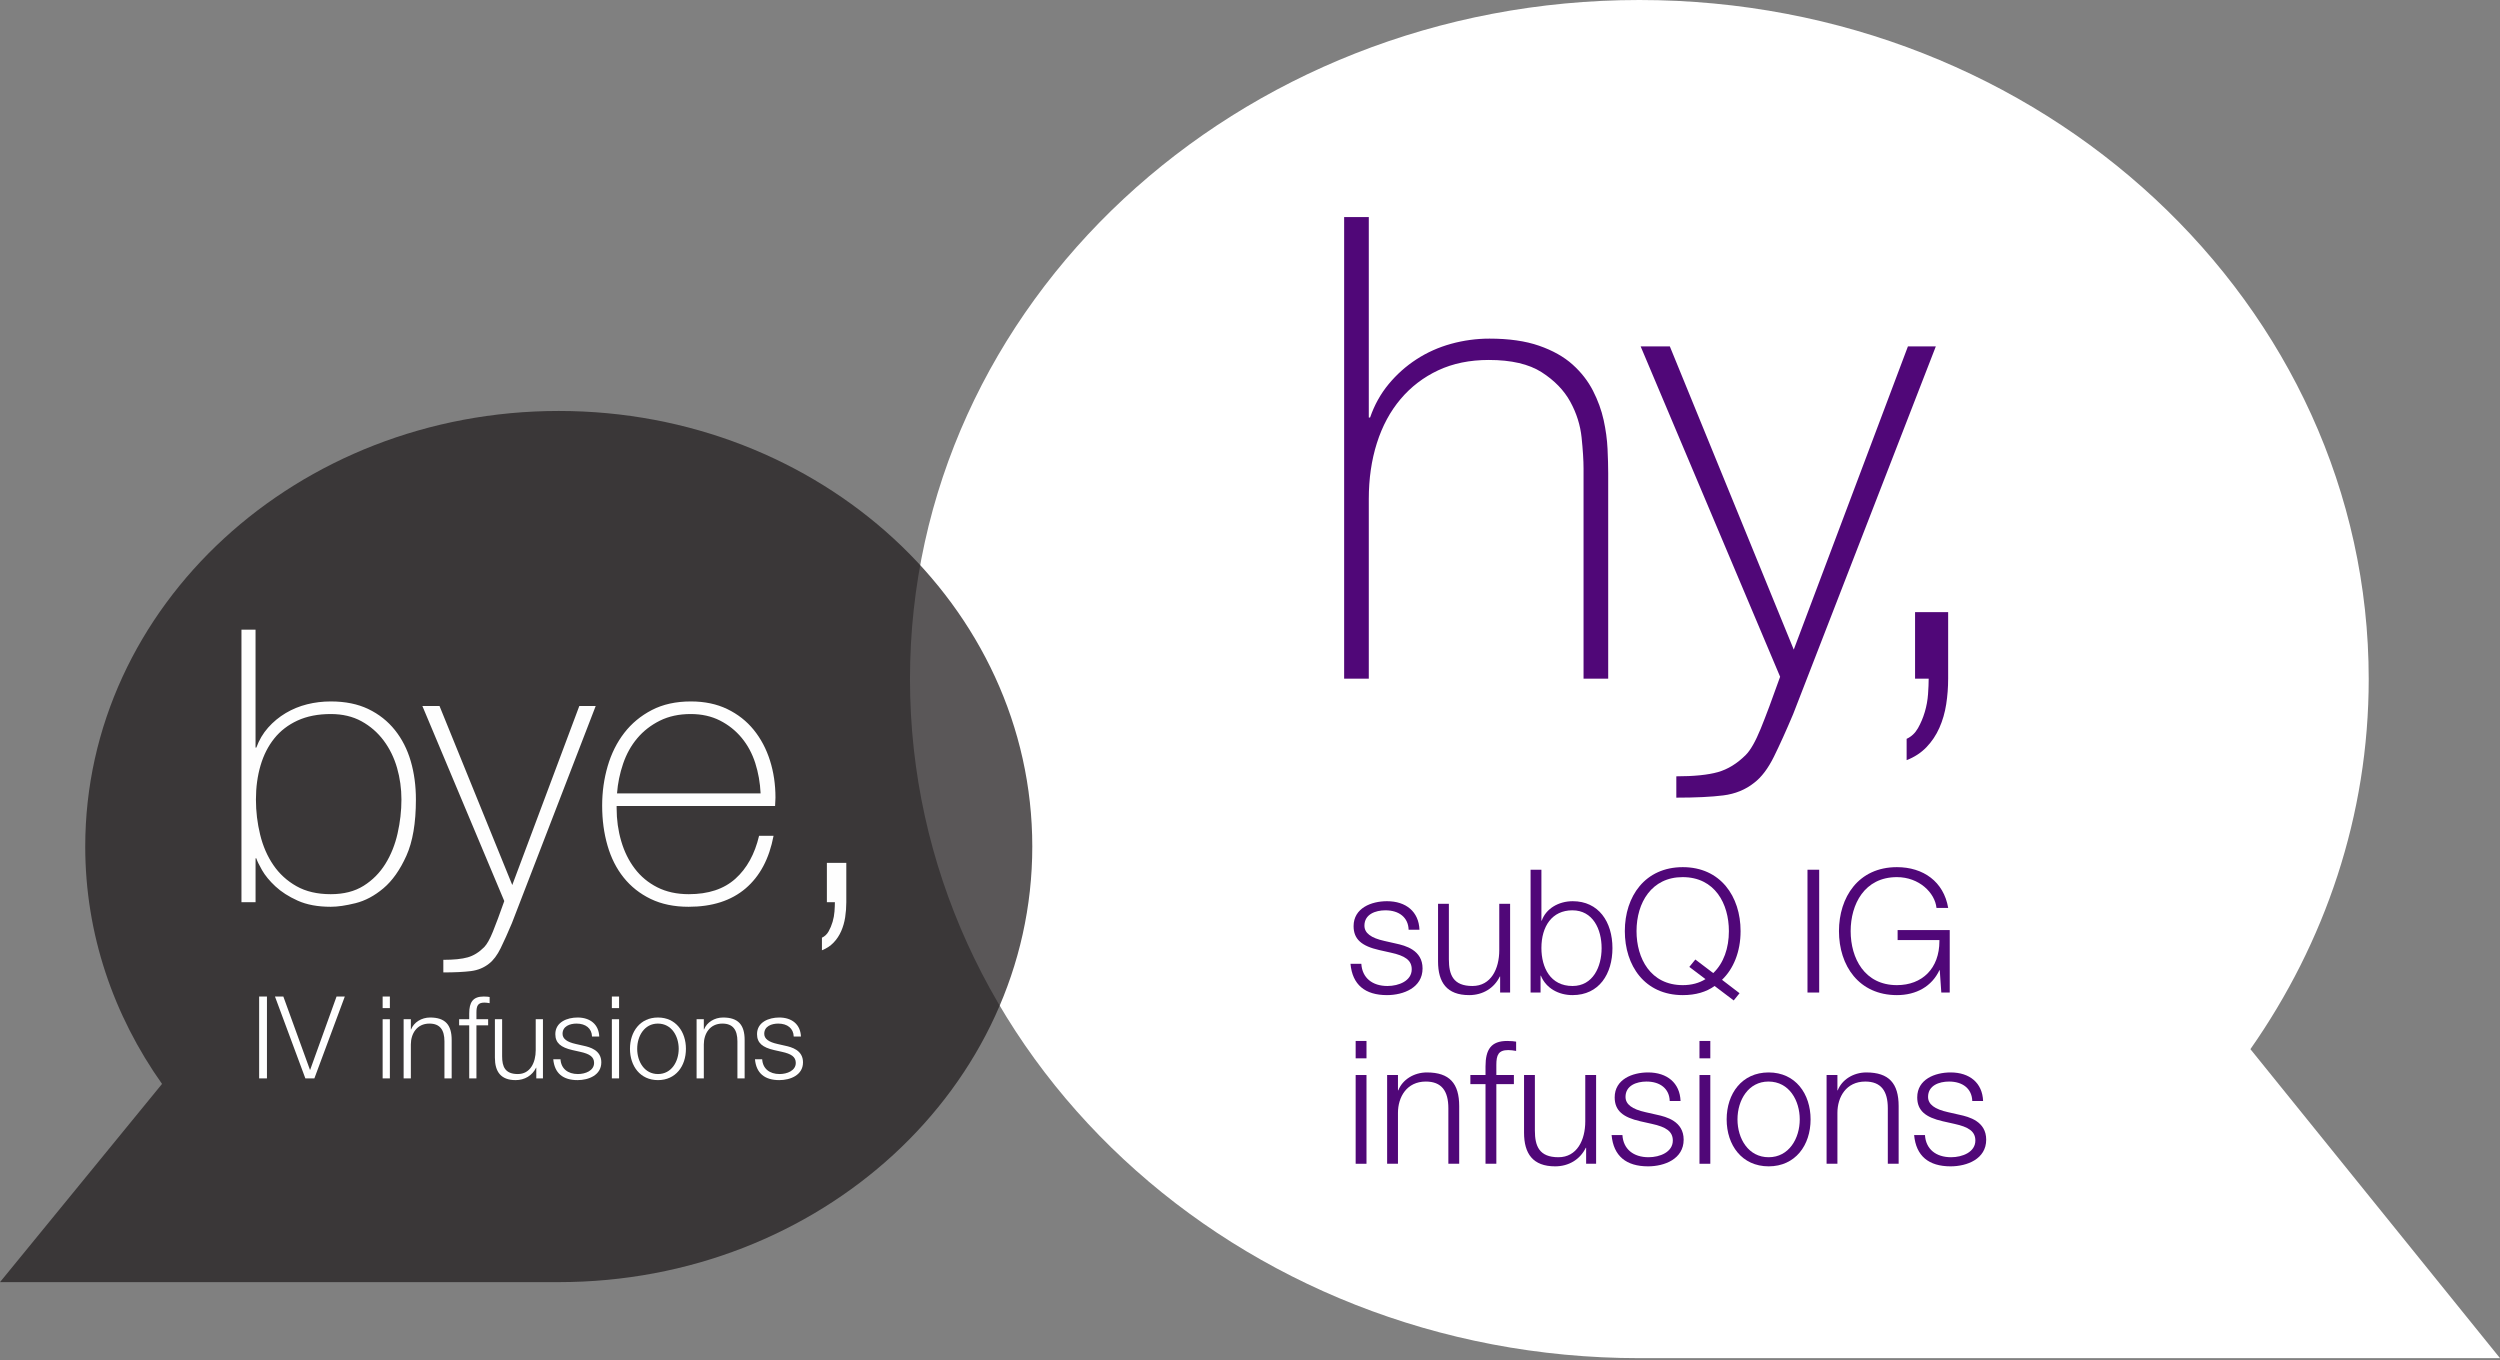 <?xml version="1.0" encoding="UTF-8"?>
<svg width="511px" height="278px" viewBox="0 0 511 278" version="1.1" xmlns="http://www.w3.org/2000/svg" xmlns:xlink="http://www.w3.org/1999/xlink">
    <rect x="0" y="0" width="511" height="278" fill="#808080" stroke="none"/>
    <title>hy-subQ-infusions</title>
    <g id="HyQvia-Patient-Desktop" stroke="none" stroke-width="1" fill="none" fill-rule="evenodd">
        <g id="1.1-Why-HyQvia" transform="translate(-637, -5538)">
            <g id="hy-subQ-infusions" transform="translate(637, 5538)">
                <path d="M459.985,214.446 C475.227,192.676 484.165,166.729 484.165,138.803 C484.165,62.145 417.419,0 335.083,0 C252.746,0 186,62.145 186,138.803 C186,215.463 252.746,277.607 335.083,277.607 L511,277.607 L459.985,214.446 Z" id="Fill-6" fill="#FFFFFF"></path>
                <path d="M274.742,44.371 L274.742,138.726 L279.782,138.726 L279.782,101.989 C279.782,97.848 280.333,94.038 281.439,90.557 C282.544,87.078 284.157,84.081 286.28,81.571 C288.401,79.06 290.965,77.1 293.971,75.69 C296.975,74.282 300.423,73.576 304.316,73.576 C308.911,73.576 312.515,74.414 315.123,76.086 C317.729,77.761 319.675,79.766 320.958,82.099 C322.239,84.434 323.013,86.88 323.279,89.434 C323.543,91.99 323.677,94.105 323.677,95.778 L323.677,138.726 L328.716,138.726 L328.716,96.702 C328.716,95.294 328.669,93.642 328.582,91.746 C328.494,89.853 328.228,87.893 327.787,85.866 C327.344,83.841 326.614,81.835 325.6,79.853 C324.582,77.871 323.189,76.086 321.422,74.5 C319.652,72.915 317.377,71.639 314.592,70.668 C311.808,69.7 308.426,69.215 304.448,69.215 C301.795,69.215 299.186,69.568 296.624,70.272 C294.059,70.978 291.694,72.035 289.528,73.444 C287.361,74.853 285.462,76.55 283.827,78.532 C282.189,80.514 280.93,82.783 280.047,85.337 L279.782,85.337 L279.782,44.371 L274.742,44.371 Z M363.857,138.329 C362.265,142.823 360.94,146.368 359.879,148.968 C358.817,151.565 357.801,153.349 356.828,154.32 C355.059,156.081 353.16,157.248 351.127,157.822 C349.092,158.394 346.264,158.681 342.64,158.681 L342.64,163.041 C346.618,163.041 349.821,162.887 352.253,162.579 C354.685,162.269 356.783,161.411 358.553,160.002 C360.054,158.856 361.404,157.073 362.597,154.651 C363.791,152.226 365.095,149.342 366.509,145.994 L395.684,70.801 L389.982,70.801 L366.643,132.78 L341.313,70.801 L335.346,70.801 L363.857,138.329 Z M391.439,138.726 L394.224,138.726 C394.224,139.605 394.177,140.663 394.09,141.897 C394.002,143.13 393.78,144.343 393.428,145.532 C393.074,146.721 392.609,147.822 392.035,148.835 C391.459,149.848 390.686,150.575 389.715,151.016 L389.715,155.376 C391.306,154.76 392.652,153.878 393.76,152.735 C394.863,151.587 395.749,150.266 396.411,148.769 C397.074,147.27 397.538,145.664 397.804,143.946 C398.07,142.228 398.202,140.488 398.202,138.726 L398.202,125.115 L391.439,125.115 L391.439,138.726 Z" id="Fill-13" fill="#500778"></path>
                <g id="subQ-IG-infusions" transform="translate(276.041, 177.245)" fill="#500778" fill-rule="nonzero">
                    <path d="M7.453,6.961 C4.254,6.961 0.633,8.367 0.633,12.059 C0.633,14.766 2.32,16.137 5.871,16.945 L8.227,17.473 C11.145,18.105 12.516,19.02 12.516,20.883 C12.516,23.238 9.879,24.293 7.559,24.293 C4.465,24.293 2.391,22.641 2.215,19.758 L0,19.758 C0.387,24.047 2.988,26.156 7.453,26.156 C10.828,26.156 14.73,24.645 14.73,20.707 C14.73,16.945 11.215,16.031 9.246,15.609 L6.926,15.082 C4.219,14.484 2.848,13.5 2.848,11.953 C2.848,9.633 5.098,8.824 7.137,8.824 C9.949,8.824 11.812,10.301 11.883,12.797 L14.098,12.797 C13.957,9.105 11.355,6.961 7.453,6.961 Z" id="Path"></path>
                    <path d="M17.895,7.488 L17.895,19.266 C17.895,23.555 19.688,26.156 24.258,26.156 C27.035,26.156 29.355,24.75 30.516,22.359 L30.586,22.359 L30.586,25.629 L32.625,25.629 L32.625,7.488 L30.41,7.488 L30.41,16.98 C30.41,20.777 28.723,24.293 24.926,24.293 C20.988,24.293 20.109,22.008 20.109,18.844 L20.109,7.488 L17.895,7.488 Z" id="Path"></path>
                    <path d="M36.809,0.527 L36.809,25.629 L38.848,25.629 L38.848,22.184 L38.918,22.184 C39.973,24.785 42.574,26.156 45.387,26.156 C50.836,26.156 53.543,21.797 53.543,16.559 C53.543,11.145 50.695,6.961 45.422,6.961 C42.504,6.961 39.938,8.508 39.094,10.934 L39.023,10.934 L39.023,0.527 L36.809,0.527 Z M45.352,8.824 C49.535,8.824 51.328,12.656 51.328,16.559 C51.328,20.355 49.57,24.293 45.387,24.293 C40.852,24.293 39.023,20.531 39.023,16.523 C39.023,12.094 41.203,8.824 45.352,8.824 Z" id="Shape"></path>
                    <path d="M67.922,0 C60.223,0 56.074,5.941 56.074,13.078 C56.074,20.074 60.082,26.156 67.922,26.156 C70.559,26.156 72.703,25.523 74.426,24.293 L78.328,27.246 L79.523,25.77 L75.938,23.027 C78.258,20.812 79.734,17.332 79.734,13.078 C79.734,5.977 75.621,0 67.922,0 Z M58.465,13.078 C58.465,7.242 61.559,2.039 67.887,2.039 C74.496,2.039 77.344,7.488 77.344,13.078 C77.344,16.523 76.289,19.617 74.145,21.656 L70.488,18.879 L69.258,20.391 L72.562,22.887 C71.262,23.695 69.715,24.117 67.922,24.117 C61.312,24.117 58.465,18.633 58.465,13.078 Z" id="Shape"></path>
                    <polygon id="Path" points="93.41 0.527 93.41 25.629 95.801 25.629 95.801 0.527"></polygon>
                    <path d="M111.691,0 C103.781,0 99.844,6.188 99.844,13.078 C99.844,20.145 103.922,26.156 111.691,26.156 C115.664,26.156 118.828,24.363 120.375,21.059 L120.445,21.059 L120.762,25.629 L122.484,25.629 L122.484,12.867 L111.832,12.867 L111.832,14.906 L120.375,14.906 L120.375,15.117 C120.375,20.707 116.859,24.117 111.691,24.117 C105.082,24.117 102.234,18.633 102.234,13.078 C102.234,7.594 105.047,2.039 111.691,2.039 C116.227,2.039 119.461,5.238 119.777,8.332 L122.168,8.332 C121.254,2.953 117.07,0 111.691,0 Z" id="Path"></path>
                    <path d="M1.055,35.527 L1.055,39.078 L3.27,39.078 L3.27,35.527 L1.055,35.527 Z M1.055,42.488 L1.055,60.629 L3.27,60.629 L3.27,42.488 L1.055,42.488 Z" id="Shape"></path>
                    <path d="M15.609,41.961 C12.973,41.961 10.617,43.438 9.773,45.617 L9.703,45.617 L9.703,42.488 L7.488,42.488 L7.488,60.629 L9.703,60.629 L9.703,50.223 C9.703,46.988 11.496,43.824 15.398,43.824 C18.598,43.824 20.004,45.723 20.004,49.273 L20.004,60.629 L22.219,60.629 L22.219,48.852 C22.219,44.211 20.25,41.961 15.609,41.961 Z" id="Path"></path>
                    <path d="M29.812,60.629 L29.812,44.352 L33.398,44.352 L33.398,42.488 L29.812,42.488 L29.812,40.414 C29.812,38.41 30.234,37.391 32.238,37.391 C32.73,37.391 33.293,37.461 33.855,37.566 L33.855,35.668 C33.398,35.598 32.941,35.527 32.027,35.527 C28.723,35.527 27.598,37.285 27.598,40.73 L27.598,42.488 L24.504,42.488 L24.504,44.352 L27.598,44.352 L27.598,60.629 L29.812,60.629 Z" id="Path"></path>
                    <path d="M35.473,42.488 L35.473,54.266 C35.473,58.555 37.266,61.156 41.836,61.156 C44.613,61.156 46.934,59.75 48.094,57.359 L48.164,57.359 L48.164,60.629 L50.203,60.629 L50.203,42.488 L47.988,42.488 L47.988,51.98 C47.988,55.777 46.301,59.293 42.504,59.293 C38.566,59.293 37.688,57.008 37.688,53.844 L37.688,42.488 L35.473,42.488 Z" id="Path"></path>
                    <path d="M60.82,41.961 C57.621,41.961 54,43.367 54,47.059 C54,49.766 55.688,51.137 59.238,51.945 L61.594,52.473 C64.512,53.105 65.883,54.02 65.883,55.883 C65.883,58.238 63.246,59.293 60.926,59.293 C57.832,59.293 55.758,57.641 55.582,54.758 L53.367,54.758 C53.754,59.047 56.355,61.156 60.82,61.156 C64.195,61.156 68.098,59.645 68.098,55.707 C68.098,51.945 64.582,51.031 62.613,50.609 L60.293,50.082 C57.586,49.484 56.215,48.5 56.215,46.953 C56.215,44.633 58.465,43.824 60.504,43.824 C63.316,43.824 65.18,45.301 65.25,47.797 L67.465,47.797 C67.324,44.105 64.723,41.961 60.82,41.961 Z" id="Path"></path>
                    <path d="M71.332,35.527 L71.332,39.078 L73.547,39.078 L73.547,35.527 L71.332,35.527 Z M71.332,42.488 L71.332,60.629 L73.547,60.629 L73.547,42.488 L71.332,42.488 Z" id="Shape"></path>
                    <path d="M85.465,41.961 C80.016,41.961 76.887,46.285 76.887,51.559 C76.887,56.832 80.016,61.156 85.465,61.156 C90.914,61.156 94.043,56.867 94.043,51.559 C94.043,46.355 90.984,41.961 85.465,41.961 Z M79.102,51.559 C79.102,47.586 81.352,43.824 85.43,43.824 C89.719,43.824 91.828,47.762 91.828,51.559 C91.828,55.426 89.648,59.293 85.465,59.293 C81.352,59.293 79.102,55.531 79.102,51.559 Z" id="Shape"></path>
                    <path d="M105.434,41.961 C102.797,41.961 100.441,43.438 99.598,45.617 L99.527,45.617 L99.527,42.488 L97.312,42.488 L97.312,60.629 L99.527,60.629 L99.527,50.223 C99.527,46.988 101.32,43.824 105.223,43.824 C108.422,43.824 109.828,45.723 109.828,49.273 L109.828,60.629 L112.043,60.629 L112.043,48.852 C112.043,44.211 110.074,41.961 105.434,41.961 Z" id="Path"></path>
                    <path d="M122.66,41.961 C119.461,41.961 115.84,43.367 115.84,47.059 C115.84,49.766 117.527,51.137 121.078,51.945 L123.434,52.473 C126.352,53.105 127.723,54.02 127.723,55.883 C127.723,58.238 125.086,59.293 122.766,59.293 C119.672,59.293 117.598,57.641 117.422,54.758 L115.207,54.758 C115.594,59.047 118.195,61.156 122.66,61.156 C126.035,61.156 129.938,59.645 129.938,55.707 C129.938,51.945 126.422,51.031 124.453,50.609 L122.133,50.082 C119.426,49.484 118.055,48.5 118.055,46.953 C118.055,44.633 120.305,43.824 122.344,43.824 C125.156,43.824 127.02,45.301 127.09,47.797 L129.305,47.797 C129.164,44.105 126.562,41.961 122.66,41.961 Z" id="Path"></path>
                </g>
                <g id="bye-iv-infusions" transform="translate(0, 84)">
                    <g id="Group-5" fill="#231F20" fill-opacity="0.75">
                        <path d="M33.12,137.553 C23.225,123.589 17.422,106.945 17.422,89.033 C17.422,39.863 60.756,0 114.211,0 C167.666,0 211,39.863 211,89.033 C211,138.205 167.666,178.066 114.211,178.066 L4.98621506e-15,178.066 L33.12,137.553 Z" id="Fill-1" style="mix-blend-mode: multiply;"></path>
                    </g>
                    <path d="M49.354,100.409 L52.238,100.409 L52.238,91.438 L52.39,91.438 C52.546,91.958 52.936,92.764 53.56,93.856 C54.185,94.948 55.094,96.054 56.292,97.172 C57.489,98.291 59.01,99.266 60.857,100.097 C62.704,100.928 64.954,101.346 67.608,101.346 C69.013,101.346 70.703,101.098 72.682,100.605 C74.658,100.111 76.557,99.097 78.378,97.561 C80.197,96.028 81.758,93.818 83.06,90.93 C84.36,88.045 85.011,84.209 85.011,79.424 C85.011,76.615 84.66,74.002 83.957,71.583 C83.255,69.166 82.176,67.047 80.718,65.225 C79.261,63.405 77.453,61.975 75.295,60.935 C73.136,59.895 70.575,59.375 67.608,59.375 C65.943,59.375 64.331,59.569 62.769,59.96 C61.208,60.35 59.753,60.949 58.4,61.754 C57.047,62.56 55.849,63.549 54.809,64.719 C53.768,65.889 52.962,67.253 52.39,68.814 L52.234,68.814 L52.234,44.708 L49.354,44.708 L49.354,100.409 Z M60.588,97.132 C58.661,96.041 57.087,94.597 55.865,92.802 C54.641,91.009 53.743,88.942 53.172,86.6 C52.599,84.26 52.313,81.869 52.313,79.424 C52.313,76.927 52.624,74.614 53.249,72.481 C53.873,70.349 54.809,68.502 56.06,66.942 C57.308,65.381 58.895,64.161 60.821,63.275 C62.746,62.392 65.01,61.949 67.612,61.949 C70.006,61.949 72.099,62.444 73.896,63.431 C75.691,64.419 77.199,65.733 78.423,67.371 C79.646,69.01 80.557,70.869 81.156,72.949 C81.754,75.029 82.053,77.188 82.053,79.424 C82.053,81.713 81.793,84.014 81.272,86.327 C80.752,88.642 79.919,90.724 78.774,92.569 C77.629,94.415 76.145,95.912 74.325,97.055 C72.502,98.2 70.265,98.771 67.612,98.771 C64.853,98.771 62.512,98.225 60.588,97.132 L60.588,97.132 Z M103.074,100.176 C102.139,102.828 101.361,104.921 100.737,106.455 C100.116,107.988 99.518,109.041 98.948,109.615 C97.908,110.654 96.794,111.343 95.599,111.682 C94.405,112.02 92.744,112.189 90.617,112.189 L90.617,114.764 C92.952,114.764 94.833,114.672 96.262,114.491 C97.688,114.308 98.92,113.8 99.96,112.969 C100.841,112.293 101.633,111.239 102.335,109.809 C103.035,108.379 103.8,106.676 104.631,104.7 L121.759,60.31 L118.41,60.31 L104.708,96.899 L89.838,60.31 L86.335,60.31 L103.074,100.176 Z M158.427,80.75 C158.427,80.543 158.439,80.27 158.466,79.931 C158.491,79.594 158.505,79.294 158.505,79.034 C158.505,76.33 158.128,73.794 157.375,71.427 C156.623,69.062 155.52,66.98 154.067,65.186 C152.613,63.393 150.81,61.975 148.655,60.935 C146.501,59.895 144.024,59.375 141.221,59.375 C138.157,59.375 135.499,59.96 133.241,61.13 C130.983,62.3 129.101,63.86 127.596,65.81 C126.09,67.761 124.962,70.024 124.209,72.597 C123.457,75.172 123.081,77.864 123.081,80.673 C123.081,83.585 123.443,86.302 124.172,88.824 C124.897,91.348 126,93.532 127.48,95.377 C128.959,97.224 130.8,98.681 133.008,99.745 C135.213,100.811 137.795,101.346 140.754,101.346 C145.58,101.346 149.46,100.097 152.393,97.601 C155.325,95.104 157.232,91.515 158.115,86.835 L155.156,86.835 C154.271,90.58 152.658,93.505 150.317,95.611 C147.975,97.717 144.8,98.771 140.793,98.771 C138.347,98.771 136.199,98.302 134.352,97.367 C132.505,96.431 130.97,95.156 129.748,93.543 C128.524,91.933 127.6,90.06 126.976,87.926 C126.351,85.796 126.04,83.558 126.04,81.218 L126.04,80.75 L158.427,80.75 Z M126.117,78.176 C126.273,76.096 126.691,74.068 127.367,72.091 C128.042,70.115 129.005,68.385 130.254,66.903 C131.502,65.421 133.037,64.225 134.861,63.314 C136.681,62.406 138.789,61.949 141.183,61.949 C143.42,61.949 145.411,62.392 147.155,63.275 C148.898,64.161 150.38,65.342 151.604,66.824 C152.828,68.307 153.75,70.024 154.376,71.974 C155.001,73.924 155.364,75.991 155.468,78.176 L126.117,78.176 Z M169.015,100.409 L170.65,100.409 C170.65,100.928 170.623,101.552 170.572,102.281 C170.519,103.009 170.39,103.725 170.182,104.427 C169.975,105.129 169.702,105.778 169.365,106.378 C169.027,106.974 168.574,107.403 168.003,107.664 L168.003,110.238 C168.937,109.874 169.728,109.353 170.377,108.678 C171.026,108.002 171.545,107.221 171.934,106.338 C172.324,105.454 172.596,104.504 172.752,103.49 C172.908,102.476 172.985,101.448 172.985,100.409 L172.985,92.373 L169.015,92.373 L169.015,100.409 Z" id="Fill-11" fill="#FEFEFE"></path>
                    <g id="IV-infusions" transform="translate(52.97, 119.69)" fill="#FFFFFF" fill-rule="nonzero">
                        <polygon id="Path" points="0 0 0 16.734 1.594 16.734 1.594 0"></polygon>
                        <polygon id="Path" points="3.234 0 9.445 16.734 11.273 16.734 11.297 16.711 17.508 0 15.82 0 10.43 14.977 10.383 14.977 4.945 0"></polygon>
                        <path d="M25.242,0 L25.242,2.367 L26.719,2.367 L26.719,0 L25.242,0 Z M25.242,4.641 L25.242,16.734 L26.719,16.734 L26.719,4.641 L25.242,4.641 Z" id="Shape"></path>
                        <path d="M34.945,4.289 C33.188,4.289 31.617,5.273 31.055,6.727 L31.008,6.727 L31.008,4.641 L29.531,4.641 L29.531,16.734 L31.008,16.734 L31.008,9.797 C31.008,7.641 32.203,5.531 34.805,5.531 C36.938,5.531 37.875,6.797 37.875,9.164 L37.875,16.734 L39.352,16.734 L39.352,8.883 C39.352,5.789 38.039,4.289 34.945,4.289 Z" id="Path"></path>
                        <path d="M44.414,16.734 L44.414,5.883 L46.805,5.883 L46.805,4.641 L44.414,4.641 L44.414,3.258 C44.414,1.922 44.695,1.242 46.031,1.242 C46.359,1.242 46.734,1.289 47.109,1.359 L47.109,0.094 C46.805,0.047 46.5,0 45.891,0 C43.688,0 42.938,1.172 42.938,3.469 L42.938,4.641 L40.875,4.641 L40.875,5.883 L42.938,5.883 L42.938,16.734 L44.414,16.734 Z" id="Path"></path>
                        <path d="M48.188,4.641 L48.188,12.492 C48.188,15.352 49.383,17.086 52.43,17.086 C54.281,17.086 55.828,16.148 56.602,14.555 L56.648,14.555 L56.648,16.734 L58.008,16.734 L58.008,4.641 L56.531,4.641 L56.531,10.969 C56.531,13.5 55.406,15.844 52.875,15.844 C50.25,15.844 49.664,14.32 49.664,12.211 L49.664,4.641 L48.188,4.641 Z" id="Path"></path>
                        <path d="M65.086,4.289 C62.953,4.289 60.539,5.227 60.539,7.688 C60.539,9.492 61.664,10.406 64.031,10.945 L65.602,11.297 C67.547,11.719 68.461,12.328 68.461,13.57 C68.461,15.141 66.703,15.844 65.156,15.844 C63.094,15.844 61.711,14.742 61.594,12.82 L60.117,12.82 C60.375,15.68 62.109,17.086 65.086,17.086 C67.336,17.086 69.938,16.078 69.938,13.453 C69.938,10.945 67.594,10.336 66.281,10.055 L64.734,9.703 C62.93,9.305 62.016,8.648 62.016,7.617 C62.016,6.07 63.516,5.531 64.875,5.531 C66.75,5.531 67.992,6.516 68.039,8.18 L69.516,8.18 C69.422,5.719 67.688,4.289 65.086,4.289 Z" id="Path"></path>
                        <path d="M72.094,0 L72.094,2.367 L73.57,2.367 L73.57,0 L72.094,0 Z M72.094,4.641 L72.094,16.734 L73.57,16.734 L73.57,4.641 L72.094,4.641 Z" id="Shape"></path>
                        <path d="M81.516,4.289 C77.883,4.289 75.797,7.172 75.797,10.688 C75.797,14.203 77.883,17.086 81.516,17.086 C85.148,17.086 87.234,14.227 87.234,10.688 C87.234,7.219 85.195,4.289 81.516,4.289 Z M77.273,10.688 C77.273,8.039 78.773,5.531 81.492,5.531 C84.352,5.531 85.758,8.156 85.758,10.688 C85.758,13.266 84.305,15.844 81.516,15.844 C78.773,15.844 77.273,13.336 77.273,10.688 Z" id="Shape"></path>
                        <path d="M94.828,4.289 C93.07,4.289 91.5,5.273 90.938,6.727 L90.891,6.727 L90.891,4.641 L89.414,4.641 L89.414,16.734 L90.891,16.734 L90.891,9.797 C90.891,7.641 92.086,5.531 94.688,5.531 C96.82,5.531 97.758,6.797 97.758,9.164 L97.758,16.734 L99.234,16.734 L99.234,8.883 C99.234,5.789 97.922,4.289 94.828,4.289 Z" id="Path"></path>
                        <path d="M106.312,4.289 C104.18,4.289 101.766,5.227 101.766,7.688 C101.766,9.492 102.891,10.406 105.258,10.945 L106.828,11.297 C108.773,11.719 109.688,12.328 109.688,13.57 C109.688,15.141 107.93,15.844 106.383,15.844 C104.32,15.844 102.938,14.742 102.82,12.82 L101.344,12.82 C101.602,15.68 103.336,17.086 106.312,17.086 C108.562,17.086 111.164,16.078 111.164,13.453 C111.164,10.945 108.82,10.336 107.508,10.055 L105.961,9.703 C104.156,9.305 103.242,8.648 103.242,7.617 C103.242,6.07 104.742,5.531 106.102,5.531 C107.977,5.531 109.219,6.516 109.266,8.18 L110.742,8.18 C110.648,5.719 108.914,4.289 106.312,4.289 Z" id="Path"></path>
                    </g>
                </g>
            </g>
        </g>
    </g>
</svg>
